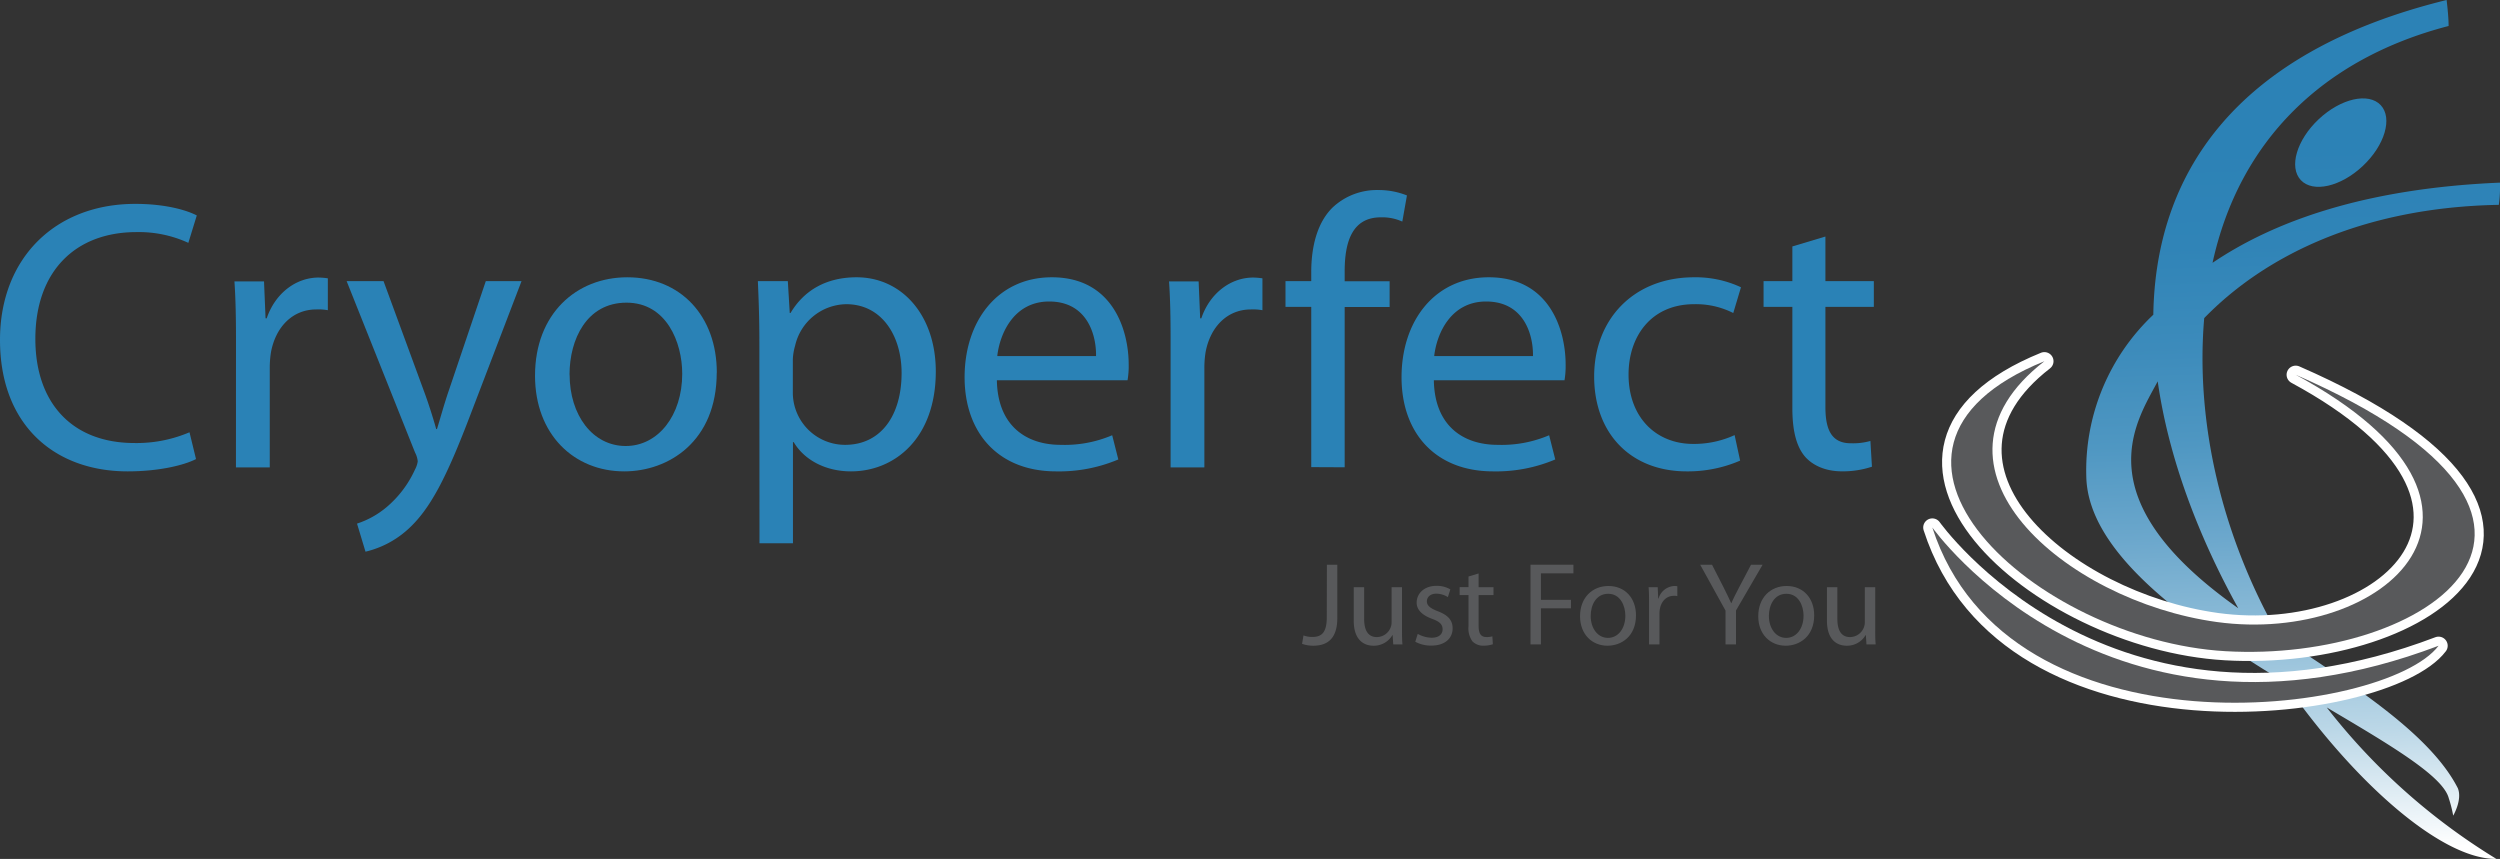 <svg id="Calque_1" data-name="Calque 1" xmlns="http://www.w3.org/2000/svg" xmlns:xlink="http://www.w3.org/1999/xlink" viewBox="0 0 648.43 222.78"><rect x="0" y="0" width="648.43" height="222.78" fill="#333333" stroke="none"/><defs><linearGradient id="Dégradé_sans_nom_6" x1="852.23" y1="336.66" x2="846.57" y2="153.68" gradientUnits="userSpaceOnUse"><stop offset="0" stop-color="#fff"/><stop offset="0.04" stop-color="#eef5f9"/><stop offset="0.17" stop-color="#bbd7e7"/><stop offset="0.31" stop-color="#8fbdd8"/><stop offset="0.45" stop-color="#6ba7cc"/><stop offset="0.58" stop-color="#4f97c2"/><stop offset="0.72" stop-color="#3c8bbb"/><stop offset="0.86" stop-color="#3084b7"/><stop offset="1" stop-color="#2c82b6"/></linearGradient><linearGradient id="Dégradé_sans_nom_6-2" x1="866.07" y1="336.23" x2="860.41" y2="153.25" xlink:href="#Dégradé_sans_nom_6"/></defs><title>logo_cryoperfect</title><path d="M901.4,169.14a32.89,32.89,0,0,0,.3-5.76c-35,1.48-58.58,10-74.55,20.8,6.94-31.74,28.75-53,61.23-61.43,0-2.67-.52-6.74-.52-6.74-55.68,13.68-75.52,45.86-76.07,81.63a55.52,55.52,0,0,0-17.38,42.09c.51,20,26.72,38.23,51.36,53.19,18.91,27.1,41.32,46.08,55,45.86a163.52,163.52,0,0,1-44-39.28c16.48,9.75,30.17,17.79,31.66,23.57a33.08,33.08,0,0,1,1.14,4.49s2.42-4.07,1.21-7.1c-7.37-14.49-28.45-27.45-46.37-39.4-15.37-26.89-21.66-56.34-19.42-82.54C840.41,182.64,865.64,169.79,901.4,169.14ZM833.82,273.77c-40.47-28.51-26.37-48.5-20.89-58.85C815.78,235,823.64,255.43,833.82,273.77Z" transform="translate(-253.28 -116.01)" style="fill:url(#Dégradé_sans_nom_6)"/><path d="M854.7,146.92c-5.72,5.37-7.81,12.45-4.65,15.81s10.34,1.72,16.06-3.65,7.81-12.44,4.66-15.8S860.42,141.55,854.7,146.92Z" transform="translate(-253.28 -116.01)" style="fill:url(#Dégradé_sans_nom_6-2)"/><path d="M830.48,284.91c-49.1-2.85-103.71-52.13-46.94-75.21-35.18,27.28,5.23,62.19,44.7,67.64,43.56,6,84.09-29.71,20.48-64.13,87.15,38.07,34.34,74.76-18.24,71.7" transform="translate(-253.28 -116.01)" style="fill:#2a82b6;stroke:#fff;stroke-linecap:round;stroke-linejoin:round;stroke-width:4.728px"/><path d="M830.48,284.91c-49.1-2.85-103.71-52.13-46.94-75.21-35.18,27.28,5.23,62.19,44.7,67.64,43.56,6,84.09-29.71,20.48-64.13,87.15,38.07,34.34,74.76-18.24,71.7" transform="translate(-253.28 -116.01)" style="fill:#58595b"/><path d="M754.47,252.83s44.9,63.48,131.31,30.67C872,301.73,774.14,313.78,754.47,252.83" transform="translate(-253.28 -116.01)" style="fill:#58595b;stroke:#fff;stroke-linecap:round;stroke-linejoin:round;stroke-width:4.728px"/><path d="M754.47,252.83s44.9,63.48,131.31,30.67C872,301.73,774.14,313.78,754.47,252.83" transform="translate(-253.28 -116.01)" style="fill:#58595b"/><path d="M304.12,235.08c-3.09,1.59-9.57,3.19-17.74,3.19-18.94,0-33.1-12-33.1-34.09,0-21.13,14.26-35.29,35.09-35.29,8.27,0,13.66,1.8,15.95,3L302.13,179a30.72,30.72,0,0,0-13.46-2.79c-15.75,0-26.22,10.07-26.22,27.71,0,16.54,9.47,27,25.72,27a35,35,0,0,0,14.26-2.79Z" transform="translate(-253.28 -116.01)" style="fill:#2a82b6"/><path d="M314.49,204c0-5.68-.1-10.57-.4-15h7.67l.4,9.57h.3c2.19-6.48,7.58-10.57,13.46-10.57a17.9,17.9,0,0,1,2.39.2v8.27a13.65,13.65,0,0,0-3-.2c-6.18,0-10.57,4.59-11.76,11.17a26.06,26.06,0,0,0-.3,4.08v25.72h-8.77Z" transform="translate(-253.28 -116.01)" style="fill:#2a82b6"/><path d="M352.76,188.93l10.47,28.5c1.19,3.19,2.39,7,3.19,9.87h.2c.89-2.89,1.89-6.58,3.09-10.06l9.57-28.31h9.27l-13.16,34.39c-6.28,16.54-10.57,24.92-16.55,30.2a24.83,24.83,0,0,1-10.76,5.58l-2.2-7.28a23,23,0,0,0,7.68-4.28,27.82,27.82,0,0,0,7.37-9.77,6.35,6.35,0,0,0,.7-2.09,6.09,6.09,0,0,0-.7-2.3l-17.74-44.45Z" transform="translate(-253.28 -116.01)" style="fill:#2a82b6"/><path d="M439.18,212.65c0,17.84-12.46,25.62-24,25.62-13,0-23.13-9.57-23.13-24.82,0-16,10.67-25.52,23.93-25.52,13.85,0,23.22,10.07,23.22,24.72m-38.18.5c0,10.56,6,18.54,14.56,18.54,8.37,0,14.65-7.88,14.65-18.74,0-8.17-4.09-18.44-14.45-18.44S401,204.08,401,213.15" transform="translate(-253.28 -116.01)" style="fill:#2a82b6"/><path d="M450.24,204.68c0-6.18-.19-11.17-.39-15.75h7.77l.5,8.27h.2c3.49-5.88,9.27-9.27,17.14-9.27,11.76,0,20.54,9.87,20.54,24.42,0,17.34-10.67,25.92-22,25.92-6.38,0-12-2.79-14.85-7.58h-.2v26.22h-8.68Zm8.68,12.85a13.55,13.55,0,0,0,13.55,13.86c9.27,0,14.66-7.58,14.66-18.64,0-9.57-5.09-17.84-14.36-17.84a13.82,13.82,0,0,0-13.26,10.76,14.74,14.74,0,0,0-.59,3.49Z" transform="translate(-253.28 -116.01)" style="fill:#2a82b6"/><path d="M511.84,214.64c.2,11.87,7.68,16.75,16.55,16.75a31.48,31.48,0,0,0,13.36-2.49l1.59,6.28a39.39,39.39,0,0,1-16.15,3.09c-14.85,0-23.72-9.87-23.72-24.42s8.57-25.92,22.63-25.92c15.85,0,19.93,13.76,19.93,22.63a21.22,21.22,0,0,1-.3,4.08Zm25.72-6.28c.1-5.48-2.29-14.15-12.16-14.15-9,0-12.76,8.07-13.46,14.15Z" transform="translate(-253.28 -116.01)" style="fill:#2a82b6"/><path d="M556.9,204c0-5.68-.1-10.57-.4-15h7.67l.4,9.57h.3c2.19-6.48,7.58-10.57,13.46-10.57a17.9,17.9,0,0,1,2.39.2v8.27a13.6,13.6,0,0,0-3-.2c-6.18,0-10.57,4.59-11.76,11.17a26.06,26.06,0,0,0-.3,4.08v25.72H556.9Z" transform="translate(-253.28 -116.01)" style="fill:#2a82b6"/><path d="M593.38,237.17V195.6H586.7v-6.67h6.68v-2.3c0-6.77,1.59-12.95,5.58-16.84a16.78,16.78,0,0,1,11.76-4.49,19.9,19.9,0,0,1,7.48,1.4l-1.2,6.78a12.7,12.7,0,0,0-5.58-1.1c-7.48,0-9.37,6.48-9.37,14v2.59h11.66v6.67H602.05v41.57Z" transform="translate(-253.28 -116.01)" style="fill:#2a82b6"/><path d="M625.18,214.64c.19,11.87,7.67,16.75,16.54,16.75a31.48,31.48,0,0,0,13.36-2.49l1.59,6.28a39.37,39.37,0,0,1-16.14,3.09c-14.86,0-23.73-9.87-23.73-24.42s8.57-25.92,22.63-25.92c15.85,0,19.93,13.76,19.93,22.63a22.23,22.23,0,0,1-.29,4.08Zm25.71-6.28c.1-5.48-2.29-14.15-12.16-14.15-9,0-12.76,8.07-13.46,14.15Z" transform="translate(-253.28 -116.01)" style="fill:#2a82b6"/><path d="M704.62,235.48a34.08,34.08,0,0,1-13.86,2.79c-14.55,0-24-9.87-24-24.62s10.17-25.72,25.92-25.72a27.74,27.74,0,0,1,12.16,2.59l-2,6.68a21.41,21.41,0,0,0-10.16-2.29c-11.07,0-17,8.27-17,18.24,0,11.16,7.18,18,16.75,18a25.19,25.19,0,0,0,10.76-2.29Z" transform="translate(-253.28 -116.01)" style="fill:#2a82b6"/><path d="M726.74,177.36v11.57H739.3v6.68H726.74v26c0,6,1.7,9.37,6.58,9.37a16.4,16.4,0,0,0,5.09-.6l.4,6.68a23.9,23.9,0,0,1-7.78,1.2c-4.09,0-7.38-1.4-9.47-3.69-2.39-2.69-3.39-7-3.39-12.66V195.61H710.7v-6.68h7.47v-9Z" transform="translate(-253.28 -116.01)" style="fill:#2a82b6"/><path d="M597.44,262.48h2.7v13.83c0,5.49-2.7,7.18-6.26,7.18A8.48,8.48,0,0,1,591,283l.37-2.18a6.51,6.51,0,0,0,2.27.4c2.39,0,3.77-1.07,3.77-5.12Z" transform="translate(-253.28 -116.01)" style="fill:#58595b"/><path d="M616.92,279.07c0,1.57,0,2.92.12,4.08h-2.39l-.16-2.42h-.06a5.55,5.55,0,0,1-4.91,2.76c-2.33,0-5.12-1.32-5.12-6.5v-8.68h2.7v8.19c0,2.82.89,4.75,3.31,4.75a3.88,3.88,0,0,0,3.56-2.49,3.7,3.7,0,0,0,.25-1.38v-9.07h2.7Z" transform="translate(-253.28 -116.01)" style="fill:#58595b"/><path d="M621,280.42a7.64,7.64,0,0,0,3.59,1c1.94,0,2.86-.95,2.86-2.2s-.77-2-2.73-2.7c-2.7-1-4-2.43-4-4.2,0-2.4,2-4.36,5.12-4.36a6.92,6.92,0,0,1,3.62.92l-.64,2a5.77,5.77,0,0,0-3-.89c-1.59,0-2.45.92-2.45,2s.86,1.78,2.79,2.54c2.54.95,3.89,2.24,3.89,4.45,0,2.64-2.05,4.48-5.52,4.48a8.5,8.5,0,0,1-4.17-1Z" transform="translate(-253.28 -116.01)" style="fill:#58595b"/><path d="M636.79,264.75v3.56h3.86v2.05h-3.86v8c0,1.84.52,2.88,2,2.88a5.18,5.18,0,0,0,1.57-.18l.12,2.05a7.45,7.45,0,0,1-2.39.37,3.86,3.86,0,0,1-2.92-1.14,5.8,5.8,0,0,1-1-3.89v-8.1h-2.3v-2.05h2.3v-2.76Z" transform="translate(-253.28 -116.01)" style="fill:#58595b"/><polygon points="396.97 146.47 408.1 146.47 408.1 148.71 399.67 148.71 399.67 155.58 407.46 155.58 407.46 157.78 399.67 157.78 399.67 167.14 396.97 167.14 396.97 146.47" style="fill:#58595b"/><path d="M677.61,275.61c0,5.49-3.83,7.88-7.39,7.88-4,0-7.12-2.95-7.12-7.64,0-4.94,3.29-7.85,7.36-7.85,4.27,0,7.15,3.1,7.15,7.61m-11.75.15c0,3.25,1.84,5.7,4.48,5.7s4.51-2.42,4.51-5.76c0-2.52-1.26-5.68-4.45-5.68s-4.54,3-4.54,5.74" transform="translate(-253.28 -116.01)" style="fill:#58595b"/><path d="M681,272.94c0-1.75,0-3.25-.12-4.63h2.36l.13,2.94h.09a4.49,4.49,0,0,1,4.14-3.25,5.53,5.53,0,0,1,.73.06v2.55a4.25,4.25,0,0,0-.92-.06c-1.9,0-3.25,1.41-3.61,3.43a7.15,7.15,0,0,0-.1,1.26v7.91H681Z" transform="translate(-253.28 -116.01)" style="fill:#58595b"/><path d="M700.83,283.15v-8.77l-6.57-11.9h3.07l2.91,5.7c.77,1.57,1.42,2.83,2.06,4.27h.06c.55-1.35,1.29-2.7,2.09-4.27l3-5.7h3l-6.9,11.87v8.8Z" transform="translate(-253.28 -116.01)" style="fill:#58595b"/><path d="M723.83,275.61c0,5.49-3.83,7.88-7.39,7.88-4,0-7.12-2.95-7.12-7.64,0-4.94,3.28-7.85,7.36-7.85,4.27,0,7.15,3.1,7.15,7.61m-11.75.15c0,3.25,1.84,5.7,4.48,5.7s4.51-2.42,4.51-5.76c0-2.52-1.26-5.68-4.45-5.68s-4.54,3-4.54,5.74" transform="translate(-253.28 -116.01)" style="fill:#58595b"/><path d="M739.66,279.07c0,1.57,0,2.92.12,4.08h-2.39l-.16-2.42h-.06a5.55,5.55,0,0,1-4.91,2.76c-2.33,0-5.12-1.32-5.12-6.5v-8.68h2.7v8.19c0,2.82.89,4.75,3.31,4.75a3.88,3.88,0,0,0,3.56-2.49,3.7,3.7,0,0,0,.25-1.38v-9.07h2.7Z" transform="translate(-253.28 -116.01)" style="fill:#58595b"/></svg>